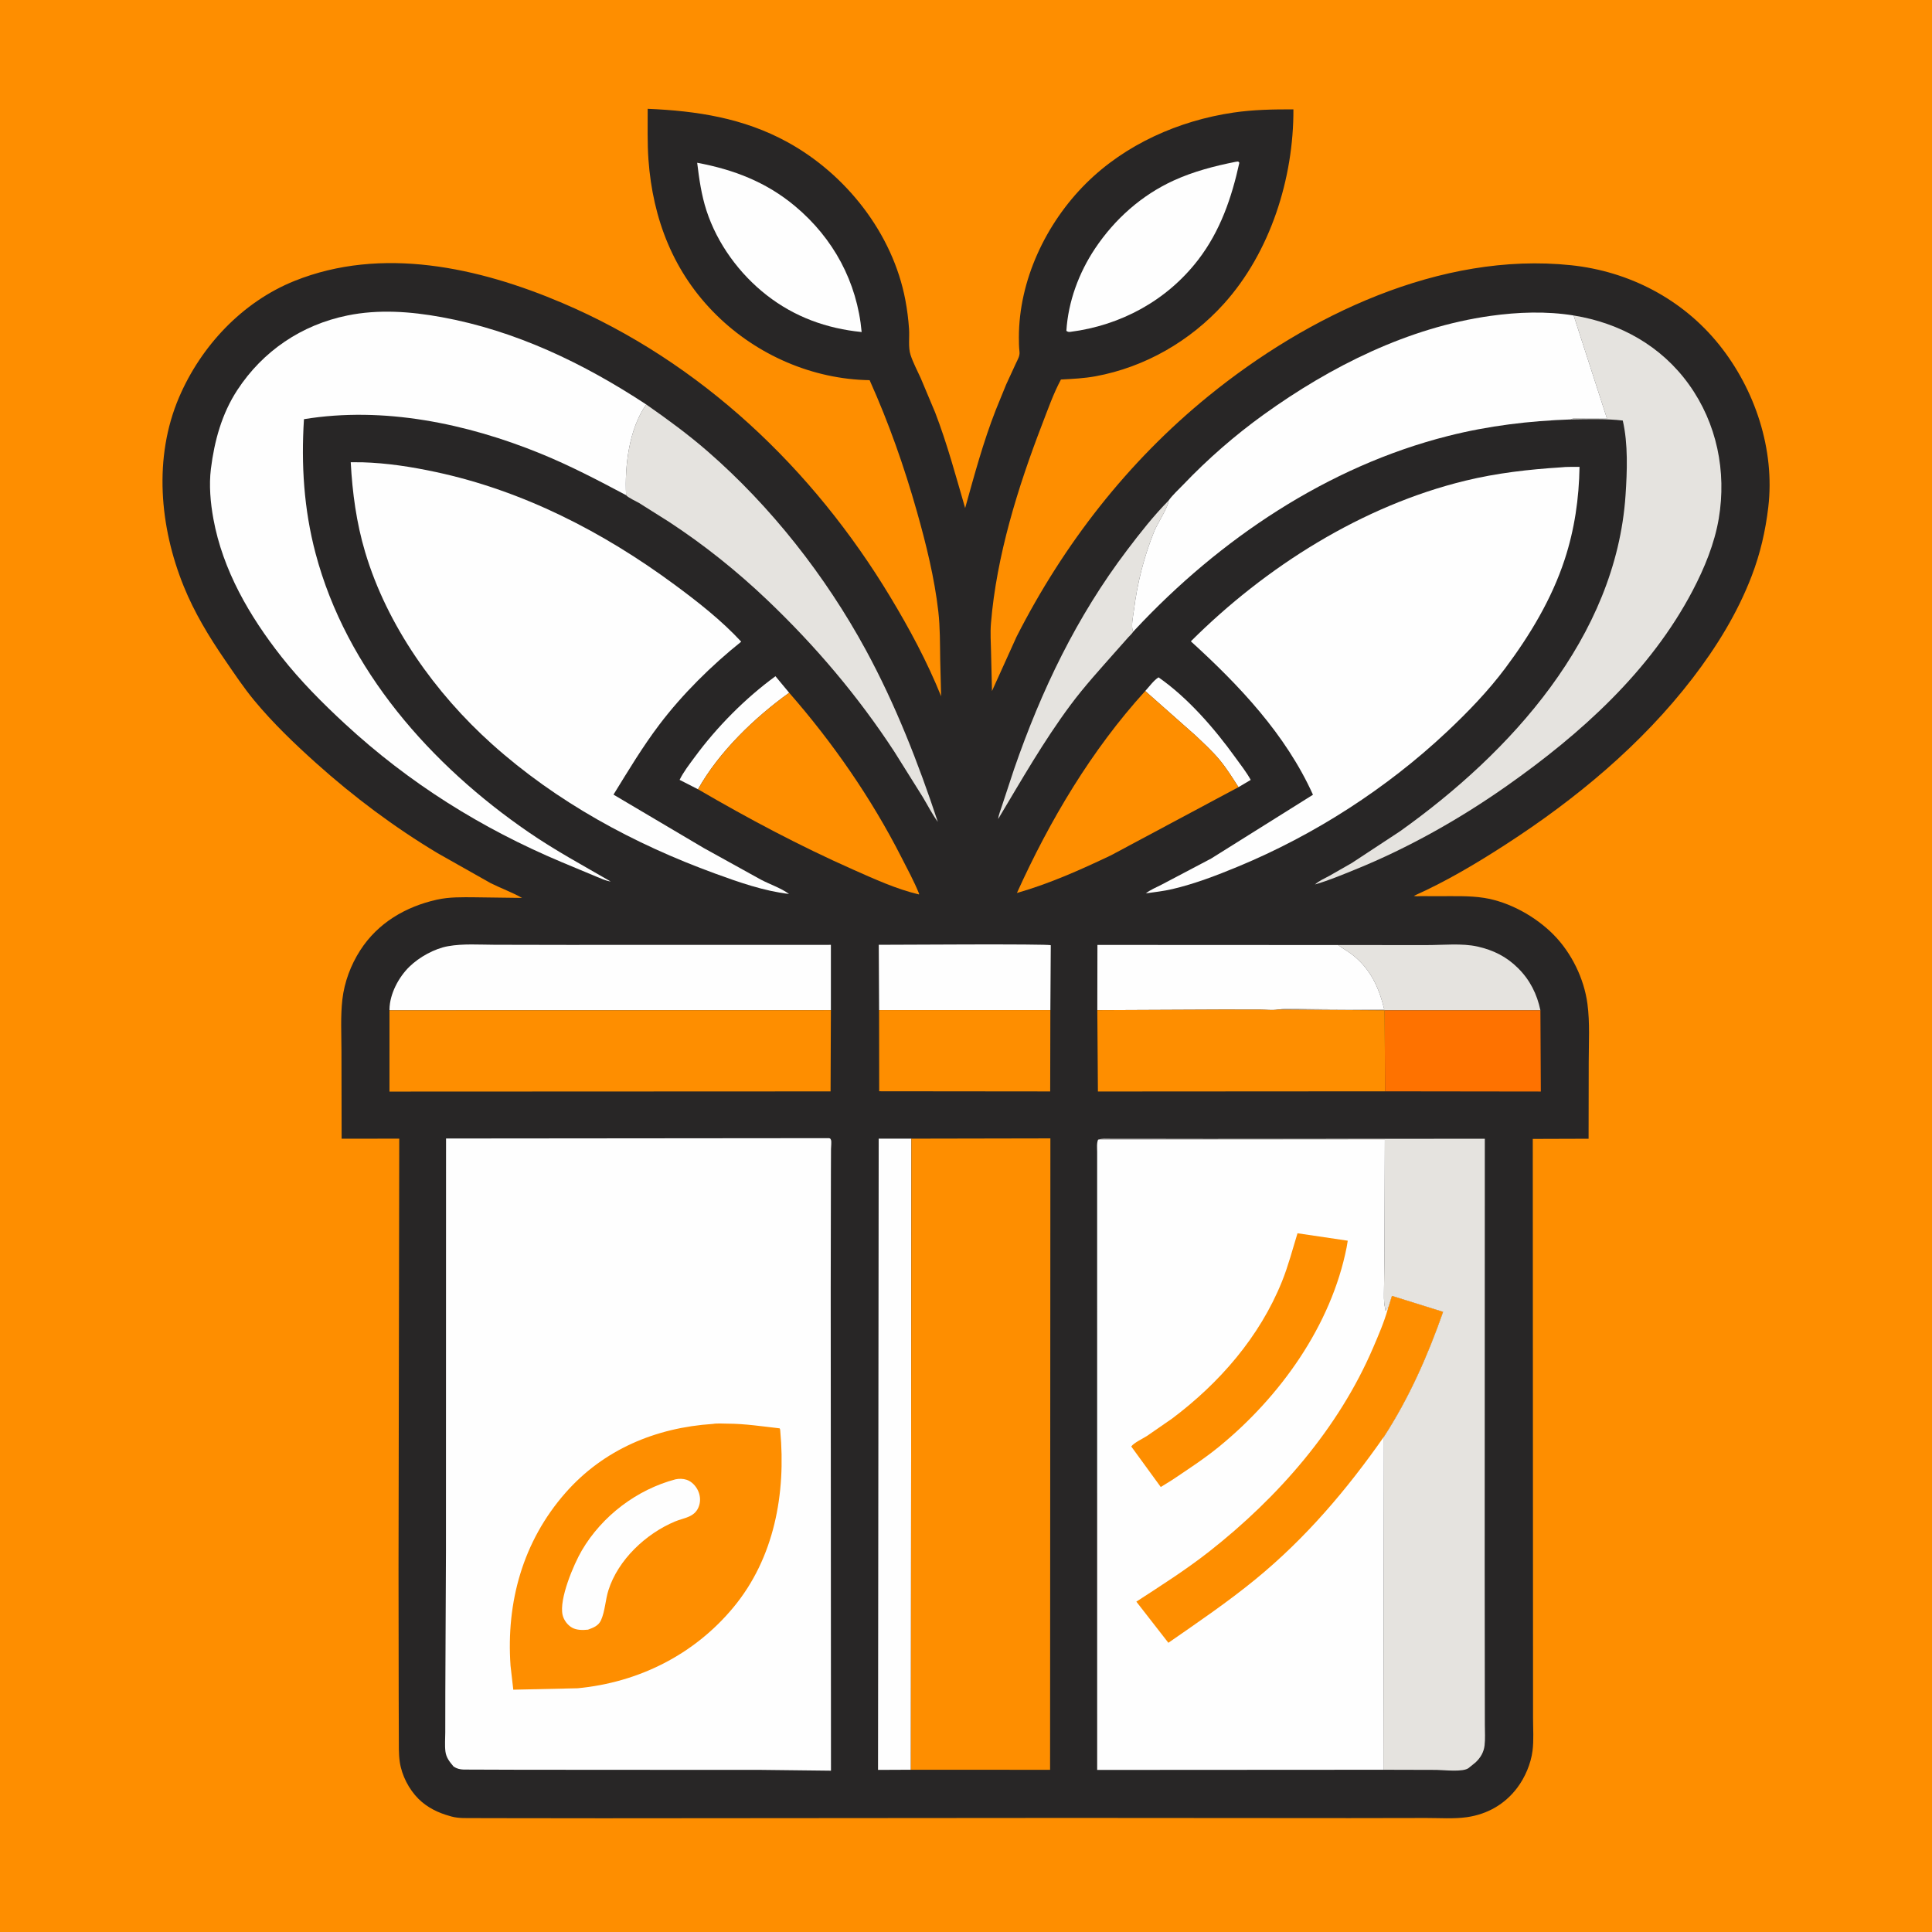 <svg version="1.1" xmlns="http://www.w3.org/2000/svg" style="display: block;" viewBox="0 0 2048 2048" width="1024" height="1024">
<path transform="translate(0,0)" fill="rgb(254,142,0)" d="M -0 -0 L 2048 0 L 2048 2048 L -0 2048 L -0 -0 z"/>
<path transform="translate(0,0)" fill="rgb(40,38,38)" d="M 686.563 115.336 C 738.643 117.526 787.947 125.1 834.32 150.417 C 896.772 184.511 946.354 247.433 959.705 318 C 961.629 328.171 962.943 338.559 963.638 348.881 C 964.219 357.51 962.585 368.15 965.213 376.188 C 967.957 384.581 972.356 392.807 976.008 400.847 L 991.314 437.281 C 1004.12 470.592 1013.12 504.372 1023.09 538.558 C 1032.91 503.442 1042.29 468.418 1055.64 434.398 L 1066.58 407.578 L 1076.9 385.188 C 1078.65 381.433 1081.21 377.32 1080.72 373.05 C 1080.13 367.95 1080.07 362.867 1080.06 357.734 C 1080 297.17 1108.77 236.642 1151.25 194.403 C 1192.94 152.94 1249.68 127.847 1307.5 119.334 C 1328.67 116.217 1349.72 115.878 1371.07 115.927 C 1371.4 188.948 1346.54 267.607 1297.19 322.218 C 1261.58 361.622 1213.61 389.255 1161.3 398.866 C 1149.16 401.098 1136.95 401.637 1124.65 402.307 C 1116.69 417.102 1110.72 434.173 1104.68 449.848 C 1079.02 516.441 1056.3 589.325 1050.45 660.767 C 1049.62 670.786 1050.32 680.861 1050.54 690.895 L 1051.54 732.554 L 1077.6 674.941 C 1127.56 576.78 1195.37 489.502 1280.95 419.891 C 1386.01 334.432 1526.98 266.669 1665.27 281.136 C 1726.9 287.584 1783.53 317.047 1822.37 365.433 C 1860.36 412.781 1881.65 476.553 1874.46 537.592 C 1871.47 562.929 1865.98 586.757 1856.84 610.604 C 1841.79 649.884 1819.64 685.812 1794.1 719.067 C 1740.09 789.375 1670.2 847.32 1595.99 895.262 C 1564.77 915.434 1532.77 934.468 1498.77 949.643 C 1500.79 950.332 1503.97 949.95 1506.16 949.953 L 1524.68 950.002 C 1540.55 950.072 1557.3 949.325 1573 951.765 C 1599.92 955.948 1627.82 971.555 1646.83 990.795 C 1665.82 1010.01 1679.16 1037.22 1682.74 1064.02 C 1685.43 1084.12 1684.13 1105.49 1684.11 1125.77 L 1683.97 1207.1 L 1624.8 1207.29 L 1625.07 1772.5 L 1625.09 1821.1 C 1625.09 1832.49 1625.98 1844.65 1624.54 1855.94 C 1622.79 1869.68 1616.56 1884.26 1608.23 1895.26 C 1595.03 1912.7 1576.56 1923.19 1555 1926.28 C 1541.13 1928.27 1525.76 1927.11 1511.66 1927.15 L 1430.38 1927.28 L 1133.6 1927.08 L 638.189 1927.45 L 536.573 1927.33 L 501.768 1927.26 C 494.183 1927.21 486.016 1927.63 478.67 1925.6 L 477 1925.11 C 464.67 1921.78 452.724 1915.97 443.579 1906.83 C 433.426 1896.68 425.885 1882.02 423.793 1867.8 C 422.507 1859.07 422.835 1850.08 422.782 1841.27 L 422.631 1800.18 L 422.454 1663.25 L 423.223 1207.01 L 362.141 1207.08 L 361.957 1113.87 C 361.933 1095.94 360.882 1077.33 362.926 1059.5 C 365.042 1041.04 371.849 1022.91 381.892 1007.31 C 400.544 978.337 429.928 961.128 463 953.712 C 476.39 950.709 490.043 951.069 503.679 951.174 L 553.397 951.841 C 542.724 945.788 530.827 941.568 519.838 936.012 L 463.855 904.394 C 417.721 876.687 375.011 844.718 334.967 808.809 C 312.04 788.249 289.152 766.254 269.487 742.488 C 258.286 728.953 248.375 714.03 238.43 699.551 C 221.493 674.89 205.996 649.277 194.741 621.492 C 169.223 558.501 162.578 484.855 189.793 421.214 C 213.022 366.894 256.886 320.011 312.194 297.8 C 404.681 260.661 507.407 283.447 595.939 321.109 C 742.947 383.646 861.83 496.87 943.724 632.73 C 964.228 666.745 982.74 701.211 997.636 738.101 L 996.655 699.324 C 996.374 682.284 996.585 665.138 994.655 648.186 C 990.613 612.688 981.736 576.837 972.028 542.5 C 958.548 494.817 942.16 448.233 921.836 403.009 C 861.38 402.052 802.615 376.407 759.633 334.138 C 713.958 289.219 691.954 232.234 687.384 169.19 C 686.094 151.401 686.664 133.182 686.563 115.336 z"/>
<path transform="translate(0,0)" fill="rgb(254,254,254)" d="M 1213.99 732.507 C 1218.05 728.109 1223.09 721.063 1228.09 718.016 C 1259.2 739.68 1287.5 772.336 1309.57 803.009 C 1315.07 810.645 1321.31 818.521 1325.82 826.73 L 1312.83 834.417 C 1306.48 824.569 1300.51 814.835 1293.02 805.772 C 1285.27 796.385 1276.16 788.073 1267.34 779.706 L 1213.99 732.507 z"/>
<path transform="translate(0,0)" fill="rgb(254,254,254)" d="M 739.924 836.658 L 720.407 826.686 C 724.539 818.198 730.861 810.117 736.462 802.5 C 759.87 770.663 790.039 740.157 822.022 716.831 L 836.561 734.354 C 799.816 760.744 762.154 796.974 739.924 836.658 z"/>
<path transform="translate(0,0)" fill="rgb(229,227,223)" d="M 1238.75 530.633 C 1239.23 535.903 1226.36 556.098 1223.58 563.048 C 1212.65 590.285 1205.61 617.911 1201.97 647 C 1201.21 653.042 1198.59 664.187 1201.2 669.653 C 1200.34 671.435 1197.53 673.876 1196.16 675.415 L 1183.05 690.179 C 1166.53 708.903 1149.59 727.398 1134.68 747.458 C 1106.15 785.84 1082.61 827.233 1058.1 868.17 C 1058.57 863.646 1060.88 858.312 1062.24 853.865 L 1075.03 815.125 C 1103.98 731.487 1141.23 653.752 1194.88 583 C 1208.47 565.066 1222.91 546.628 1238.75 530.633 z"/>
<path transform="translate(0,0)" fill="rgb(229,227,223)" d="M 1418.53 1001.78 L 1512.83 1001.82 C 1529.61 1001.84 1549.91 999.698 1566.15 1003.36 C 1583.06 1007.18 1596.8 1013.95 1609.21 1026.28 C 1621.8 1038.77 1629.28 1053.69 1632.9 1070.96 L 1467.79 1070.95 L 1354.78 1070.19 C 1364.71 1068.6 1376.36 1069.7 1386.47 1069.72 L 1467.41 1070.21 C 1461.85 1047.07 1452.87 1027.21 1433.79 1012.25 C 1428.89 1008.41 1423.47 1005.55 1418.53 1001.78 z"/>
<path transform="translate(0,0)" fill="rgb(254,254,254)" d="M 931.882 1070.74 L 931.532 1001.52 C 945.503 1001.54 1111.14 1000.36 1113.87 1002 L 1113.43 1070.76 L 931.882 1070.74 z"/>
<path transform="translate(0,0)" fill="rgb(254,114,0)" d="M 1632.9 1070.96 L 1633.35 1157.07 L 1468.22 1156.85 L 1467.79 1070.95 L 1632.9 1070.96 z"/>
<path transform="translate(0,0)" fill="rgb(254,254,254)" d="M 739.042 172.534 C 777.773 179.778 812.144 192.943 842.682 218.439 C 883.459 252.482 908.563 298.93 913.39 351.974 C 876.17 348.245 842.363 336.024 812.743 312.92 C 783.773 290.324 760.269 258.212 748.875 223.148 C 743.511 206.639 741.132 189.696 739.042 172.534 z"/>
<path transform="translate(0,0)" fill="rgb(254,142,0)" d="M 931.882 1070.74 L 1113.43 1070.76 L 1113.24 1156.97 L 931.988 1156.79 L 931.882 1070.74 z"/>
<path transform="translate(0,0)" fill="rgb(254,254,254)" d="M 1309.98 171.5 L 1312.52 171.183 L 1313.77 172.5 C 1305.61 209.674 1293.52 244.997 1270.05 275.482 C 1236.89 318.576 1188.08 344.986 1134.5 351.793 C 1132.27 351.792 1132.45 352.025 1130.4 350.716 C 1132.32 319.713 1143.66 289.065 1160.88 263.334 C 1181.69 232.244 1210.1 206.895 1244.26 191.3 C 1265.17 181.75 1287.5 175.96 1309.98 171.5 z"/>
<path transform="translate(0,0)" fill="rgb(254,254,254)" d="M 1163.2 1070.8 L 1163.32 1001.66 L 1418.53 1001.78 C 1423.47 1005.55 1428.89 1008.41 1433.79 1012.25 C 1452.87 1027.21 1461.85 1047.07 1467.41 1070.21 L 1386.47 1069.72 C 1376.36 1069.7 1364.71 1068.6 1354.78 1070.19 C 1348.95 1071.06 1341.87 1070.28 1335.86 1070.27 L 1295.77 1070.21 L 1163.2 1070.8 z"/>
<path transform="translate(0,0)" fill="rgb(254,142,0)" d="M 836.561 734.354 C 882.666 787.05 923.58 846.032 955.373 908.454 C 961.884 921.239 968.951 934.143 974.302 947.462 L 974.189 948.161 C 950.399 942.574 926.821 931.782 904.483 921.877 C 847.902 896.789 793.35 867.838 739.924 836.658 C 762.154 796.974 799.816 760.744 836.561 734.354 z"/>
<path transform="translate(0,0)" fill="rgb(254,142,0)" d="M 1312.83 834.417 L 1177.71 906.655 C 1145.26 922.099 1112.62 936.7 1077.97 946.602 C 1112.79 869.612 1156.92 795.218 1213.99 732.507 L 1267.34 779.706 C 1276.16 788.073 1285.27 796.385 1293.02 805.772 C 1300.51 814.835 1306.48 824.569 1312.83 834.417 z"/>
<path transform="translate(0,0)" fill="rgb(254,254,254)" d="M 965.557 1876 L 930.747 1876.16 L 931.456 1207.02 L 966.122 1207.02 L 965.557 1876 z"/>
<path transform="translate(0,0)" fill="rgb(254,142,0)" d="M 1163.2 1070.8 L 1295.77 1070.21 L 1335.86 1070.27 C 1341.87 1070.28 1348.95 1071.06 1354.78 1070.19 L 1467.79 1070.95 L 1468.22 1156.85 L 1163.83 1157.04 L 1163.2 1070.8 z"/>
<path transform="translate(0,0)" fill="rgb(229,227,223)" d="M 685.016 428.74 C 707.304 444.267 729.309 460.382 749.837 478.205 C 817.124 536.629 875.203 610.622 917.745 688.869 C 949.233 746.782 973.447 808.8 994.138 871.266 C 988.123 863.015 983.358 853.516 978.076 844.751 L 947.99 796.746 C 909.538 737.881 864.217 684.483 813.285 635.992 C 781.018 605.271 746.103 577.326 708.81 552.955 L 677.639 533.311 C 675.056 531.784 665.043 527.093 663.686 524.89 C 662.089 493.917 666.792 454.654 685.016 428.74 z"/>
<path transform="translate(0,0)" fill="rgb(254,254,254)" d="M 412.877 1070.96 L 412.878 1069.85 C 413.1 1053.6 422.602 1035.78 434.108 1024.62 C 444.537 1014.51 460.549 1005.58 474.929 1003.01 C 490.833 1000.16 508.05 1001.45 524.196 1001.49 L 601.643 1001.64 L 880.785 1001.58 L 880.775 1070.83 L 412.877 1070.96 z"/>
<path transform="translate(0,0)" fill="rgb(254,142,0)" d="M 880.775 1070.83 L 880.443 1156.93 L 412.863 1157.13 L 412.877 1070.96 L 880.775 1070.83 z"/>
<path transform="translate(0,0)" fill="rgb(229,227,223)" d="M 1668.15 334.426 C 1717.47 342.462 1760.95 366.659 1790.31 407.526 C 1819.96 448.784 1830.33 499.812 1821.98 549.59 C 1817.51 576.202 1806.79 602.208 1794.33 625.986 C 1749.45 711.609 1675.47 778.035 1597.42 832.973 C 1547.72 867.963 1493.06 898.832 1436.72 921.686 C 1422.73 927.36 1408.42 933.395 1393.92 937.557 C 1398.46 933.582 1403.79 931.344 1409.05 928.5 L 1433.01 914.797 L 1484 881.252 C 1601.21 797.811 1713.02 675.397 1723.14 525.011 C 1724.84 499.738 1725.94 470.467 1720.2 445.793 C 1702.49 443.699 1683.13 444.341 1665.26 444.604 C 1667.5 442.938 1671.75 443.675 1674.62 443.686 L 1703.5 443.793 L 1668.15 334.426 z"/>
<path transform="translate(0,0)" fill="rgb(254,254,254)" d="M 1238.75 530.633 C 1243.03 524.61 1249.2 519.112 1254.35 513.719 C 1280.17 486.637 1309.25 461.292 1339.63 439.432 C 1410.6 388.356 1492.7 347.12 1580 334.861 C 1608.88 330.805 1639.3 329.686 1668.15 334.426 L 1703.5 443.793 L 1674.62 443.686 C 1671.75 443.675 1667.5 442.938 1665.26 444.604 C 1621.27 446.094 1577.96 451.295 1535.22 462.095 C 1407.19 494.444 1292.86 571.52 1203.36 667.325 L 1201.2 669.653 C 1198.59 664.187 1201.21 653.042 1201.97 647 C 1205.61 617.911 1212.65 590.285 1223.58 563.048 C 1226.36 556.098 1239.23 535.903 1238.75 530.633 z"/>
<path transform="translate(0,0)" fill="rgb(229,227,223)" d="M 1164.03 1208.03 C 1168.1 1206.69 1172.55 1207.15 1176.79 1207.15 L 1198.82 1207.15 L 1279.33 1207.26 L 1573.97 1207.12 L 1573.83 1659.78 L 1573.96 1789.93 L 1574.01 1828.75 C 1574.02 1835.78 1574.52 1843.23 1573.71 1850.23 C 1572.86 1857.49 1569.47 1863.19 1564.19 1868.2 L 1558 1873.2 L 1556.93 1874.11 C 1551.01 1878.79 1530.72 1876.26 1522.84 1876.17 L 1466.48 1876.02 L 1467.05 1522.93 C 1493.78 1481.69 1513.53 1436.88 1529.73 1390.62 L 1475.54 1373.71 L 1472.2 1384.56 L 1471.56 1386.08 C 1470.15 1387.53 1470.61 1386.95 1469.49 1388.48 L 1468.75 1389.51 L 1468.14 1386.09 C 1466.63 1379.63 1467.11 1372.69 1467.12 1366.04 L 1467.58 1331.8 L 1467.98 1208.27 L 1164.03 1208.03 z"/>
<path transform="translate(0,0)" fill="rgb(254,254,254)" d="M 663.686 524.89 C 633.751 508.983 604.147 493.484 572.69 480.672 C 494.5 448.829 406.382 430.566 322.212 444.349 C 319.156 492.565 322.113 539.73 334.505 586.572 C 367.185 710.102 457.116 811.353 560.579 882.326 C 588.73 901.637 617.882 917.351 647.321 934.406 C 642.084 933.756 637.123 931.193 632.236 929.282 L 595.523 913.963 C 510.211 878.098 433.615 830.079 365.637 767.269 C 341.782 745.229 318.423 721.753 298.318 696.182 C 264.464 653.125 236.152 604.476 226.2 550.038 C 223.082 532.985 221.421 514.215 223.579 496.917 C 227.26 467.399 235.1 438.623 251.583 413.436 C 278.676 372.036 319.732 344.324 368.265 334.421 C 401.322 327.675 435.038 330.163 467.968 336.158 C 546.752 350.5 618.565 385.096 685.016 428.74 C 666.792 454.654 662.089 493.917 663.686 524.89 z"/>
<path transform="translate(0,0)" fill="rgb(254,254,254)" d="M 1654.58 495.425 C 1660.91 494.633 1667.96 495.072 1674.37 494.917 C 1673.83 528.41 1669.07 561.301 1658.59 593.2 C 1644.86 635.02 1621.94 673.095 1595.72 708.204 C 1577.54 732.534 1556.09 754.735 1534.02 775.503 C 1470.14 835.605 1393.46 885.02 1312.43 918.576 C 1289.76 927.968 1266.65 936.854 1242.71 942.477 C 1233.54 944.63 1223.98 945.66 1214.66 947.002 C 1219.34 943.165 1226.36 940.423 1231.75 937.549 L 1283.85 910.104 L 1391.8 842.463 C 1362.94 778.482 1313.6 726.421 1262.36 679.829 C 1341.72 600.718 1444.03 536.077 1553.5 509.511 C 1586.83 501.422 1620.42 497.605 1654.58 495.425 z"/>
<path transform="translate(0,0)" fill="rgb(254,254,254)" d="M 371.788 489.997 L 384 490.034 C 410.484 490.849 435.872 494.785 461.731 500.304 C 554.254 520.05 639.289 563.842 715.022 619.733 C 739.763 637.993 764.779 657.59 785.716 680.203 C 754.204 705.435 723.491 735.746 699.098 767.925 C 681.026 791.764 665.999 816.933 650.325 842.325 L 745.91 898.889 L 806.661 932.504 C 816.012 937.425 828.075 941.448 836.408 947.642 C 809.689 944.508 783.194 935.187 758 925.994 C 671.792 894.536 590.075 850.244 521.497 788.734 C 461.418 734.848 410.263 663.113 387.081 585.291 C 377.785 554.082 373.535 522.443 371.788 489.997 z"/>
<path transform="translate(0,0)" fill="rgb(254,142,0)" d="M 966.122 1207.02 L 1113.45 1206.74 L 1113.13 1876.07 L 965.557 1876 L 966.122 1207.02 z"/>
<path transform="translate(0,0)" fill="rgb(254,254,254)" d="M 1164.03 1208.03 L 1467.98 1208.27 L 1467.58 1331.8 L 1467.12 1366.04 C 1467.11 1372.69 1466.63 1379.63 1468.14 1386.09 L 1468.75 1389.51 L 1469.49 1388.48 C 1470.61 1386.95 1470.15 1387.53 1471.56 1386.08 L 1472.2 1384.56 L 1475.54 1373.71 L 1529.73 1390.62 C 1513.53 1436.88 1493.78 1481.69 1467.05 1522.93 L 1466.48 1876.02 L 1163.05 1876.2 L 1163.02 1349.29 L 1163.02 1249.68 L 1163.03 1221.08 C 1163.03 1216.91 1162.39 1211.86 1164.03 1208.03 z"/>
<path transform="translate(0,0)" fill="rgb(254,142,0)" d="M 1375.41 1307.31 L 1428.66 1315.19 L 1427.51 1322.15 C 1411.12 1405.08 1357.01 1480.59 1292.34 1533.46 C 1276.57 1546.36 1259.4 1557.48 1242.52 1568.84 L 1230.46 1576.3 L 1199.16 1533.31 C 1201.99 1529.41 1211.38 1525.02 1215.67 1522.28 L 1242.43 1503.78 C 1292.66 1466.07 1335.23 1417.25 1358.93 1358.48 C 1365.7 1341.69 1370.08 1324.54 1375.41 1307.31 z"/>
<path transform="translate(0,0)" fill="rgb(254,142,0)" d="M 1471.56 1386.08 L 1472.2 1384.56 L 1475.54 1373.71 L 1529.73 1390.62 C 1513.53 1436.88 1493.78 1481.69 1467.05 1522.93 C 1427.78 1579.08 1384.14 1630.52 1330.88 1674.12 C 1301.4 1698.26 1269.79 1719.73 1238.52 1741.43 L 1204.57 1697.81 C 1230.89 1680.69 1257.05 1664.12 1281.79 1644.7 C 1354.6 1587.54 1418.79 1514.42 1455.51 1428.75 C 1461.3 1415.25 1467.24 1401.53 1471.21 1387.36 L 1471.56 1386.08 z"/>
<path transform="translate(0,0)" fill="rgb(254,254,254)" d="M 878.818 1206.5 L 880.033 1206.9 C 880.337 1207.43 880.777 1207.91 880.945 1208.5 C 881.569 1210.7 880.913 1215.48 880.902 1217.88 L 880.801 1242.8 L 880.596 1366.59 L 880.868 1877 L 804.318 1876.12 L 652.811 1876.1 L 545.999 1876 L 491.516 1875.81 C 487.344 1875.65 484.355 1874.92 480.849 1872.64 C 476.674 1867.66 473.03 1863.31 472.18 1856.68 C 471.349 1850.19 472.004 1842.81 472.004 1836.24 L 472.06 1793.75 L 472.735 1643.64 L 472.83 1206.86 L 878.818 1206.5 z"/>
<path transform="translate(0,0)" fill="rgb(254,142,0)" d="M 755.558 1509.42 C 760.265 1508.59 766.376 1509.13 771.224 1509.13 C 789.537 1509.16 808.282 1512.06 826.481 1514.1 C 827.133 1515.67 826.936 1514.9 827.115 1516.84 C 833.191 1583.08 820.89 1651.4 777.517 1703.78 C 735.83 1754.13 676.875 1783.48 612.242 1789.64 L 544.102 1791.15 L 541.184 1765.76 C 536.447 1698.31 554.254 1633.96 599.303 1582.6 C 639.727 1536.51 695.156 1513.4 755.558 1509.42 z"/>
<path transform="translate(0,0)" fill="rgb(254,254,254)" d="M 716.087 1568.14 C 719.947 1567.34 724.081 1567.4 727.862 1568.64 C 733.313 1570.41 737.851 1575.39 740.12 1580.54 C 742.532 1586 742.789 1592.11 740.489 1597.66 C 735.977 1608.54 725.073 1608.85 715.547 1612.83 C 684.725 1625.7 655.133 1653.44 644.929 1685.81 C 641.737 1695.94 641.363 1708.01 637.091 1717.5 C 634.437 1723.39 629 1725.44 623.282 1727.51 C 617.8 1728.05 611.452 1728.17 606.485 1725.42 C 601.668 1722.76 597.68 1717.41 596.411 1712.06 C 592.414 1695.2 608.218 1658.09 616.798 1643.48 C 638.235 1606.97 675.1 1578.98 716.087 1568.14 z"/>
</svg>